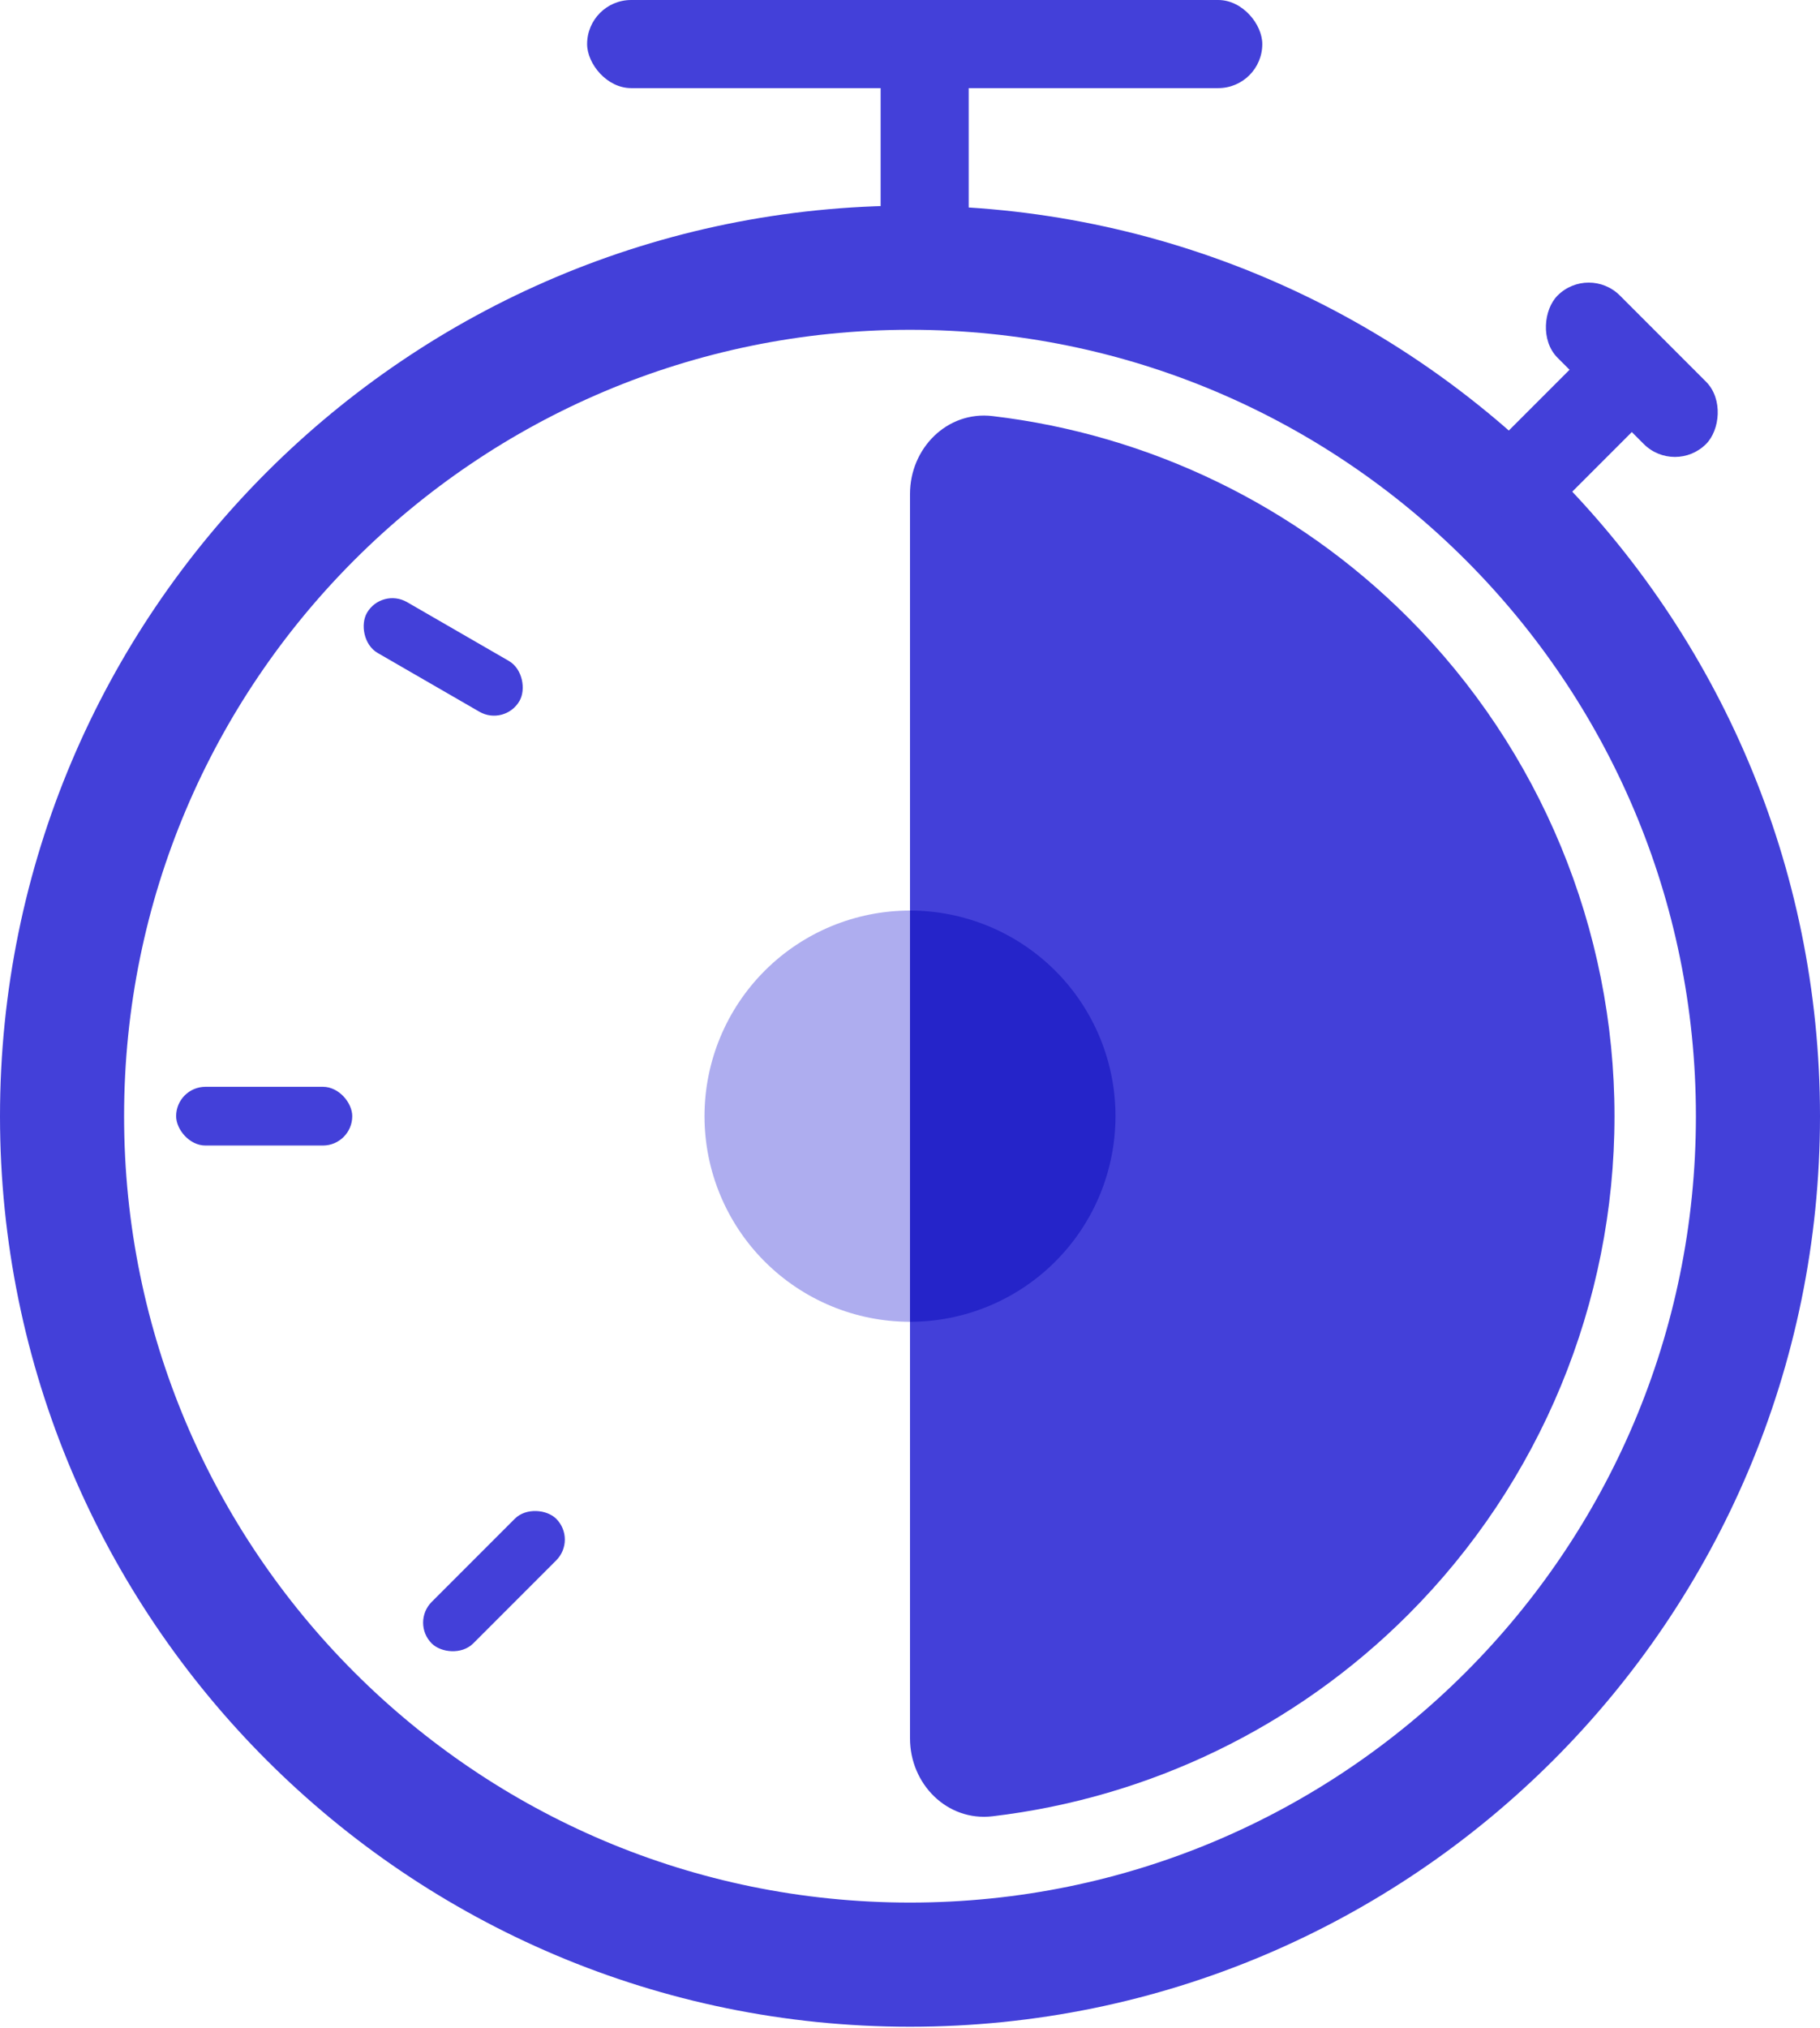 <?xml version="1.0" encoding="UTF-8"?> <svg xmlns="http://www.w3.org/2000/svg" width="44" height="49" viewBox="0 0 44 49" fill="none"><path d="M22 6.468C10.678 6.468 1.5 15.646 1.5 26.968C1.5 38.29 10.678 47.468 22 47.468C33.322 47.468 42.5 38.29 42.5 26.968C42.5 15.646 33.322 6.468 22 6.468Z" stroke="#4340D9" stroke-width="3"></path><path d="M22 11.935C22 10.831 22.898 9.923 23.995 10.053C27.778 10.499 31.323 12.204 34.044 14.924C37.238 18.118 39.032 22.451 39.032 26.968C39.032 31.485 37.238 35.817 34.044 39.011C31.323 41.732 27.778 43.437 23.995 43.883C22.898 44.012 22 43.105 22 42L22 26.968L22 11.935Z" fill="#4340D9"></path><path d="M22 22C22.652 22 23.298 22.129 23.901 22.378C24.504 22.628 25.051 22.994 25.513 23.455C25.974 23.916 26.34 24.464 26.59 25.067C26.839 25.669 26.968 26.315 26.968 26.968C26.968 27.62 26.839 28.266 26.59 28.869C26.34 29.472 25.974 30.019 25.513 30.48C25.051 30.942 24.504 31.308 23.901 31.557C23.298 31.807 22.652 31.936 22 31.936L22 26.968L22 22Z" fill="#2524C9"></path><path d="M22 22C20.682 22 19.419 22.523 18.487 23.455C17.556 24.387 17.032 25.65 17.032 26.968C17.032 28.285 17.556 29.549 18.487 30.48C19.419 31.412 20.682 31.936 22 31.936L22 26.968L22 22Z" fill="#AEADEF"></path><rect x="4.258" y="26.258" width="4.258" height="1.419" rx="0.71" fill="#4340D9"></rect><rect x="9.935" y="39.205" width="4.258" height="1.419" rx="0.71" transform="rotate(-45 9.935 39.205)" fill="#4340D9"></rect><rect x="9.226" y="14.193" width="4.258" height="1.419" rx="0.71" transform="rotate(30 9.226 14.193)" fill="#4340D9"></rect><rect x="14.194" width="16.323" height="2.129" rx="1.065" fill="#4340D9"></rect><rect x="23.419" y="0.709" width="6.387" height="2.129" rx="1.065" transform="rotate(90 23.419 0.709)" fill="#4340D9"></rect><rect x="35.329" y="11.55" width="4.854" height="2.129" rx="1.065" transform="rotate(-45 35.329 11.55)" fill="#4340D9"></rect><rect x="38.409" y="6.387" width="5.075" height="2.129" rx="1.065" transform="rotate(45 38.409 6.387)" fill="#4340D9"></rect></svg> 